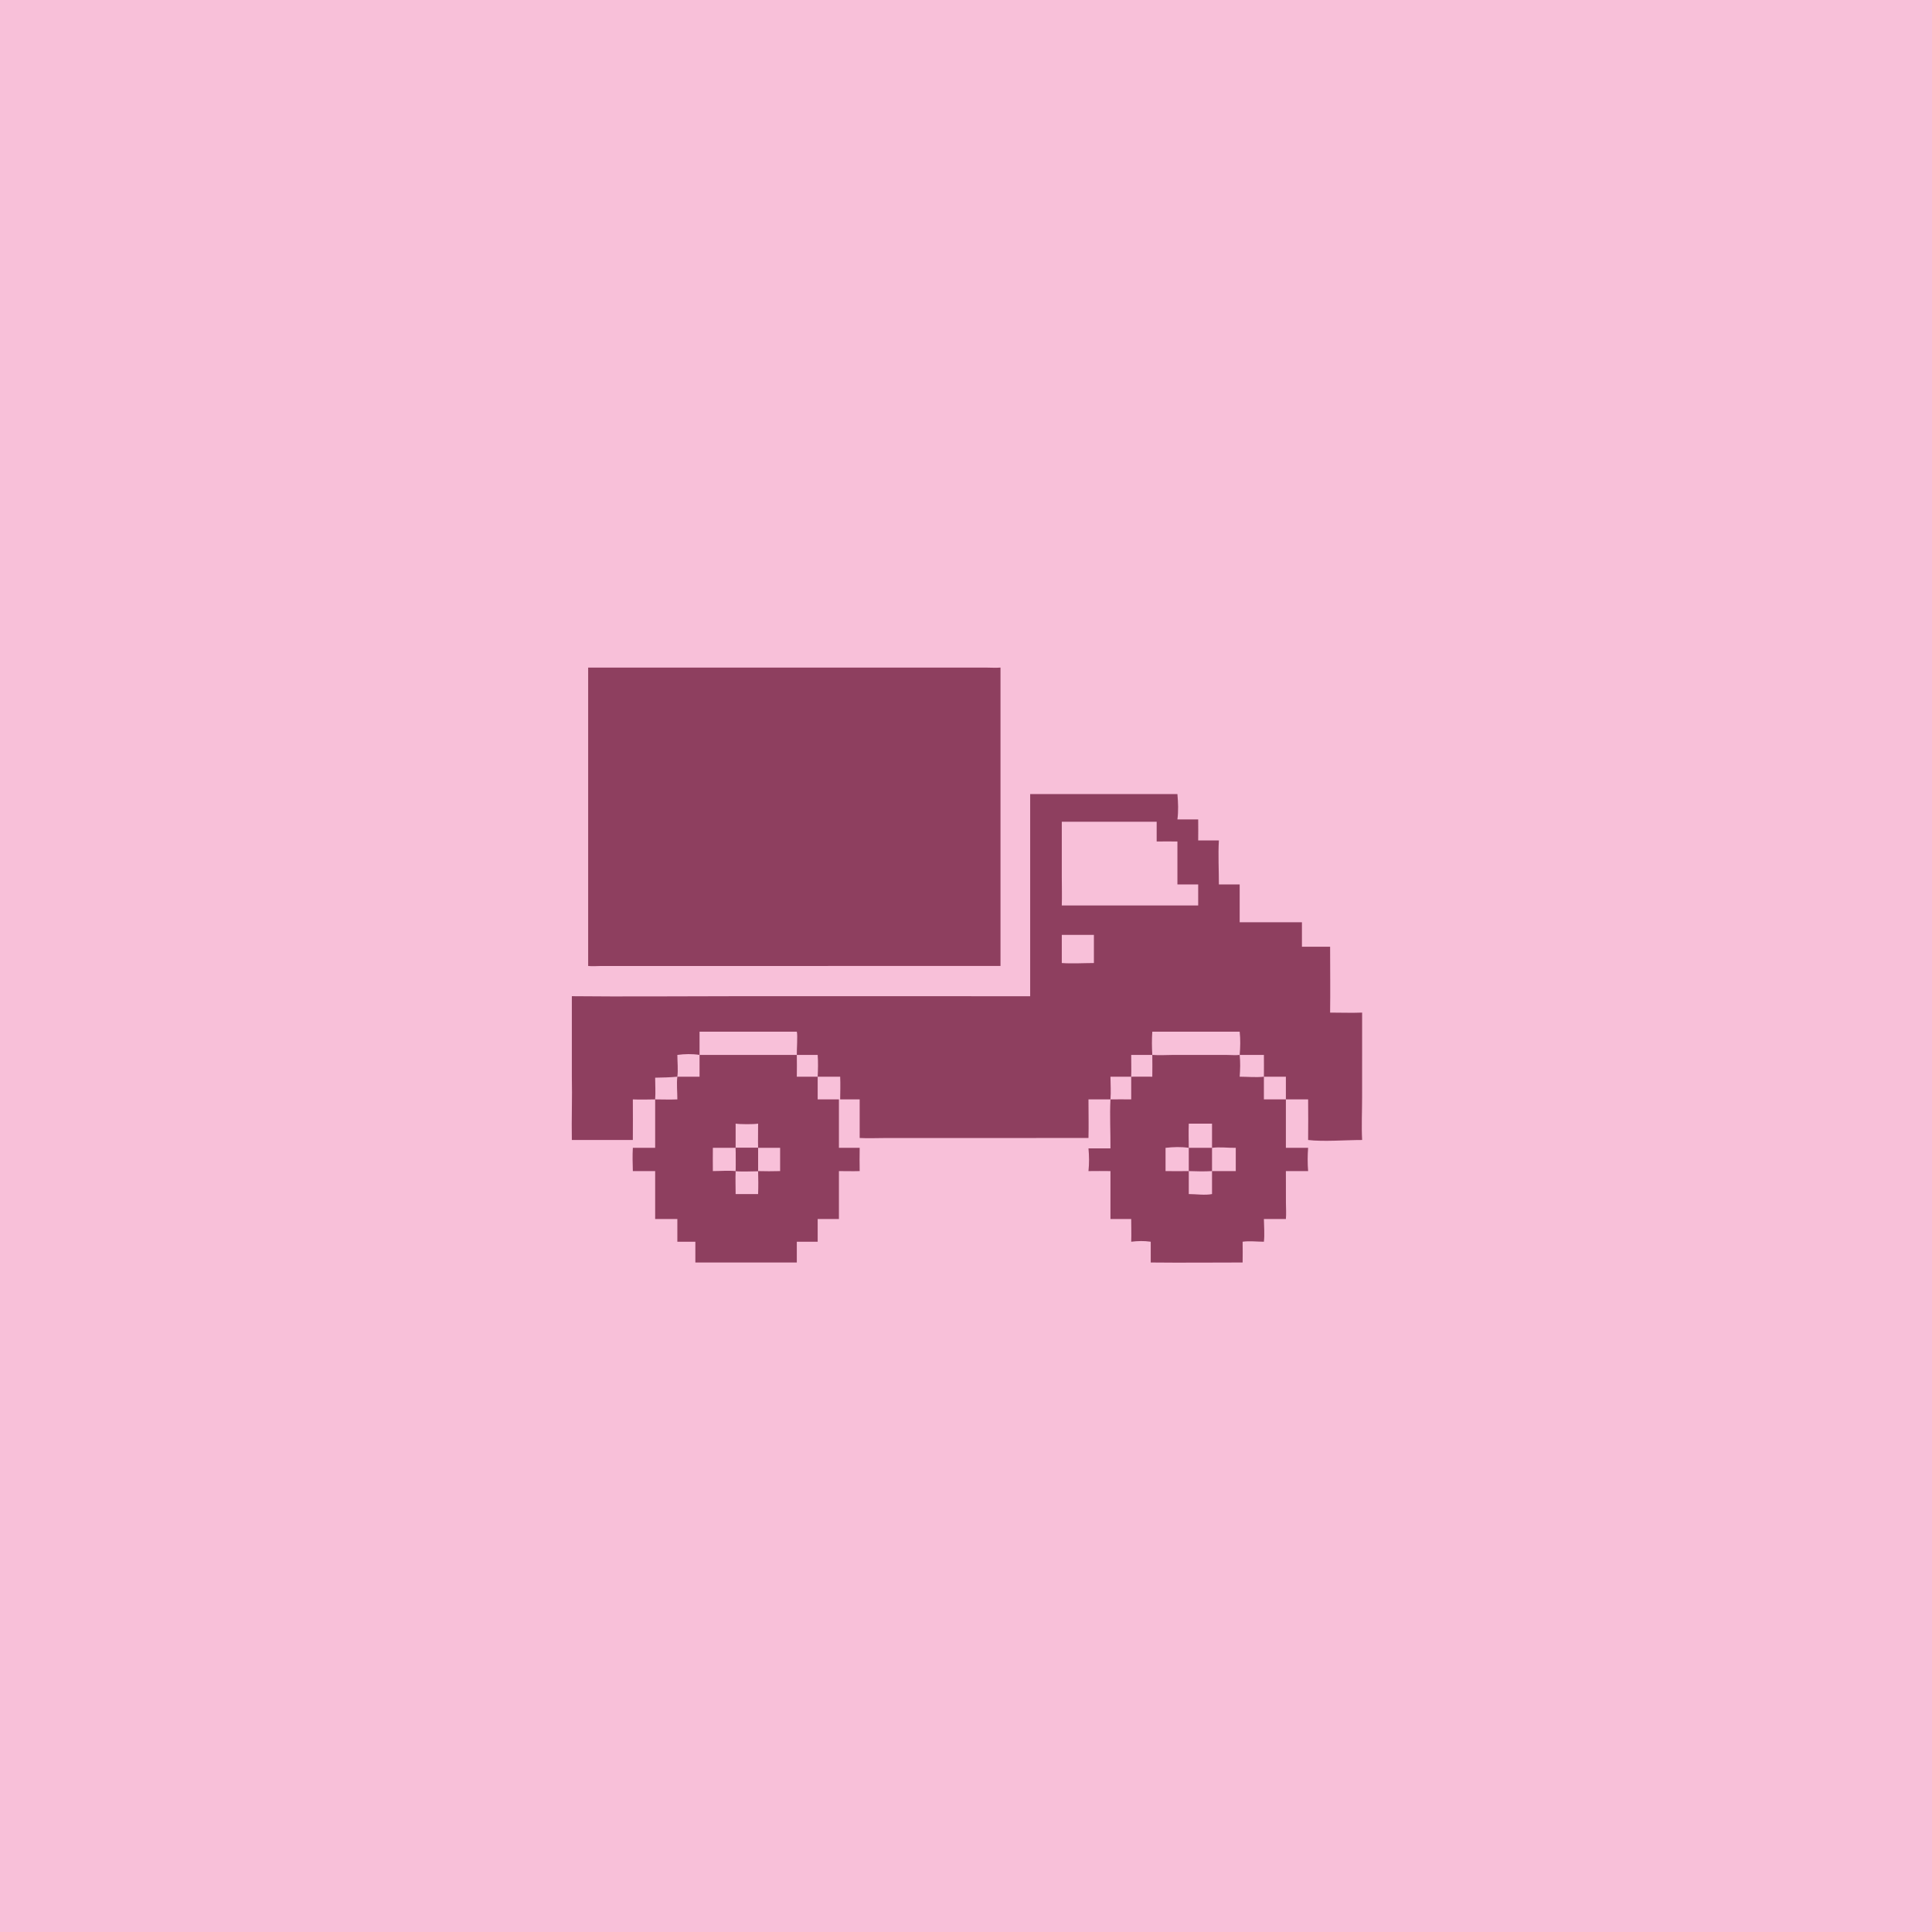 <svg width="84" height="84" viewBox="0 0 84 84" fill="none" xmlns="http://www.w3.org/2000/svg">
<rect width="84" height="84" fill="#F8C0D9"/>
<path d="M51.192 34.524H44.79V39.723V43.314L31.973 43.313C29.84 43.313 26.995 43.337 24.863 43.313V44.449V46.813L25.669 46.811C25.401 46.809 25.13 46.794 24.863 46.813C24.884 47.73 24.845 48.648 24.863 49.565H27.515C27.521 48.977 27.516 48.389 27.515 47.8C27.836 47.815 28.163 47.804 28.485 47.8V49.906H27.515C27.495 50.243 27.506 50.579 27.515 50.917H28.485V53H29.45V53.988H30.233V54.891H34.644V53.988H35.551V53H36.475V50.917C36.777 50.917 37.075 50.927 37.377 50.917C37.368 50.58 37.375 50.242 37.377 49.906H36.475V47.8H35.551V46.813H34.644C34.653 46.498 34.645 46.181 34.644 45.866H35.551C35.575 46.182 35.566 46.496 35.551 46.813H36.529C36.545 47.14 36.532 47.472 36.529 47.8H37.377V49.478C37.75 49.498 38.134 49.479 38.508 49.479L47.325 49.478C47.339 48.92 47.325 48.359 47.325 47.8H48.281C48.308 47.479 48.283 47.136 48.281 46.813H49.183V47.8C48.882 47.798 48.582 47.796 48.281 47.8C48.245 48.503 48.286 49.225 48.281 49.93H47.325C47.357 50.261 47.359 50.586 47.325 50.917C47.644 50.913 47.962 50.913 48.281 50.917V53H49.183C49.182 53.329 49.196 53.659 49.183 53.988C49.483 53.953 49.733 53.946 50.032 53.988V54.891C51.363 54.906 52.696 54.891 54.027 54.891C54.035 54.59 54.028 54.289 54.027 53.988C54.339 53.945 54.641 53.988 54.952 53.988C54.989 53.671 54.956 53.32 54.952 53H55.908C55.929 52.775 55.911 52.535 55.91 52.308L55.908 50.917H56.875C56.848 50.594 56.849 50.228 56.875 49.906H55.908V47.8H54.952V46.813C54.616 46.851 54.238 46.814 53.899 46.813C53.923 46.487 53.932 46.193 53.899 45.866C53.723 45.886 53.53 45.868 53.352 45.867L51.002 45.866C50.7 45.869 50.401 45.888 50.1 45.866C50.102 46.181 50.106 46.497 50.1 46.813C49.794 46.816 49.489 46.806 49.183 46.813C49.194 46.498 49.181 46.181 49.183 45.866H50.1C50.08 45.526 50.077 45.195 50.1 44.855H53.899C53.936 45.199 53.928 45.522 53.899 45.866H54.952C54.958 46.181 54.952 46.497 54.952 46.813H55.908V47.8H56.875C56.883 48.388 56.878 48.978 56.875 49.565C57.526 49.645 58.542 49.564 59.223 49.565C59.191 48.956 59.222 48.329 59.222 47.719L59.223 44.026C58.762 44.044 58.293 44.026 57.831 44.026C57.844 43.072 57.831 42.116 57.831 41.163H56.606V40.099H53.899V38.455H52.995C52.997 37.821 52.957 37.172 52.995 36.541H52.095C52.096 36.237 52.101 35.932 52.095 35.628H51.192C51.24 35.262 51.224 34.891 51.192 34.524ZM52.095 38.455V39.369H47.943H46.165C46.178 38.952 46.165 38.534 46.165 38.117L46.165 35.727H50.29V36.586C50.59 36.586 50.892 36.581 51.192 36.586V38.455H52.095ZM34.644 45.866H30.415V46.813H29.45C29.411 47.117 29.451 47.486 29.45 47.8C29.13 47.813 28.805 47.801 28.485 47.8C28.508 47.493 28.485 47.166 28.485 46.856C28.805 46.85 29.13 46.844 29.45 46.813C29.489 46.51 29.451 46.172 29.45 45.866C29.772 45.823 30.093 45.815 30.415 45.866V44.855H34.644C34.687 45.002 34.638 45.656 34.644 45.866ZM52.697 49.906C53.036 49.86 53.387 49.911 53.729 49.906V50.917H52.697V49.906H51.686V50.917C51.349 50.921 51.013 50.921 50.676 50.917V49.906C51.017 49.868 51.346 49.856 51.686 49.906C51.681 49.555 51.674 49.205 51.686 48.854H52.697V49.906ZM51.686 51.916V50.917C52.024 50.927 52.359 50.938 52.697 50.917V51.916C52.384 51.977 52.008 51.916 51.686 51.916ZM31.984 48.854C32.176 48.884 32.772 48.888 32.961 48.854C32.964 49.204 32.951 49.556 32.961 49.906H33.918V50.917C33.6 50.925 33.279 50.927 32.961 50.917C32.971 51.249 32.974 51.583 32.961 51.916H31.984C31.983 51.584 31.971 51.248 31.984 50.917C31.665 50.886 31.316 50.916 30.994 50.917C30.992 50.58 30.99 50.243 30.994 49.906H31.984C31.985 50.239 32.006 50.585 31.984 50.917C32.305 50.94 32.639 50.919 32.961 50.917V49.906H31.984V48.854ZM46.165 40.647H47.561V41.871C47.102 41.872 46.621 41.903 46.165 41.871V40.647Z" fill="#8E3F5F"/>
<path d="M32.961 49.905H31.984C31.985 50.239 32.006 50.585 31.984 50.916C32.305 50.94 32.639 50.919 32.961 50.916V49.905Z" fill="#8E3F5F"/>
<path d="M43.5 29.025C43.298 29.042 43.086 29.027 42.883 29.026L25.572 29.025V41.998C25.744 42.019 25.937 42.001 26.111 42L43.5 41.998V29.025Z" fill="#8E3F5F"/>
</svg>
